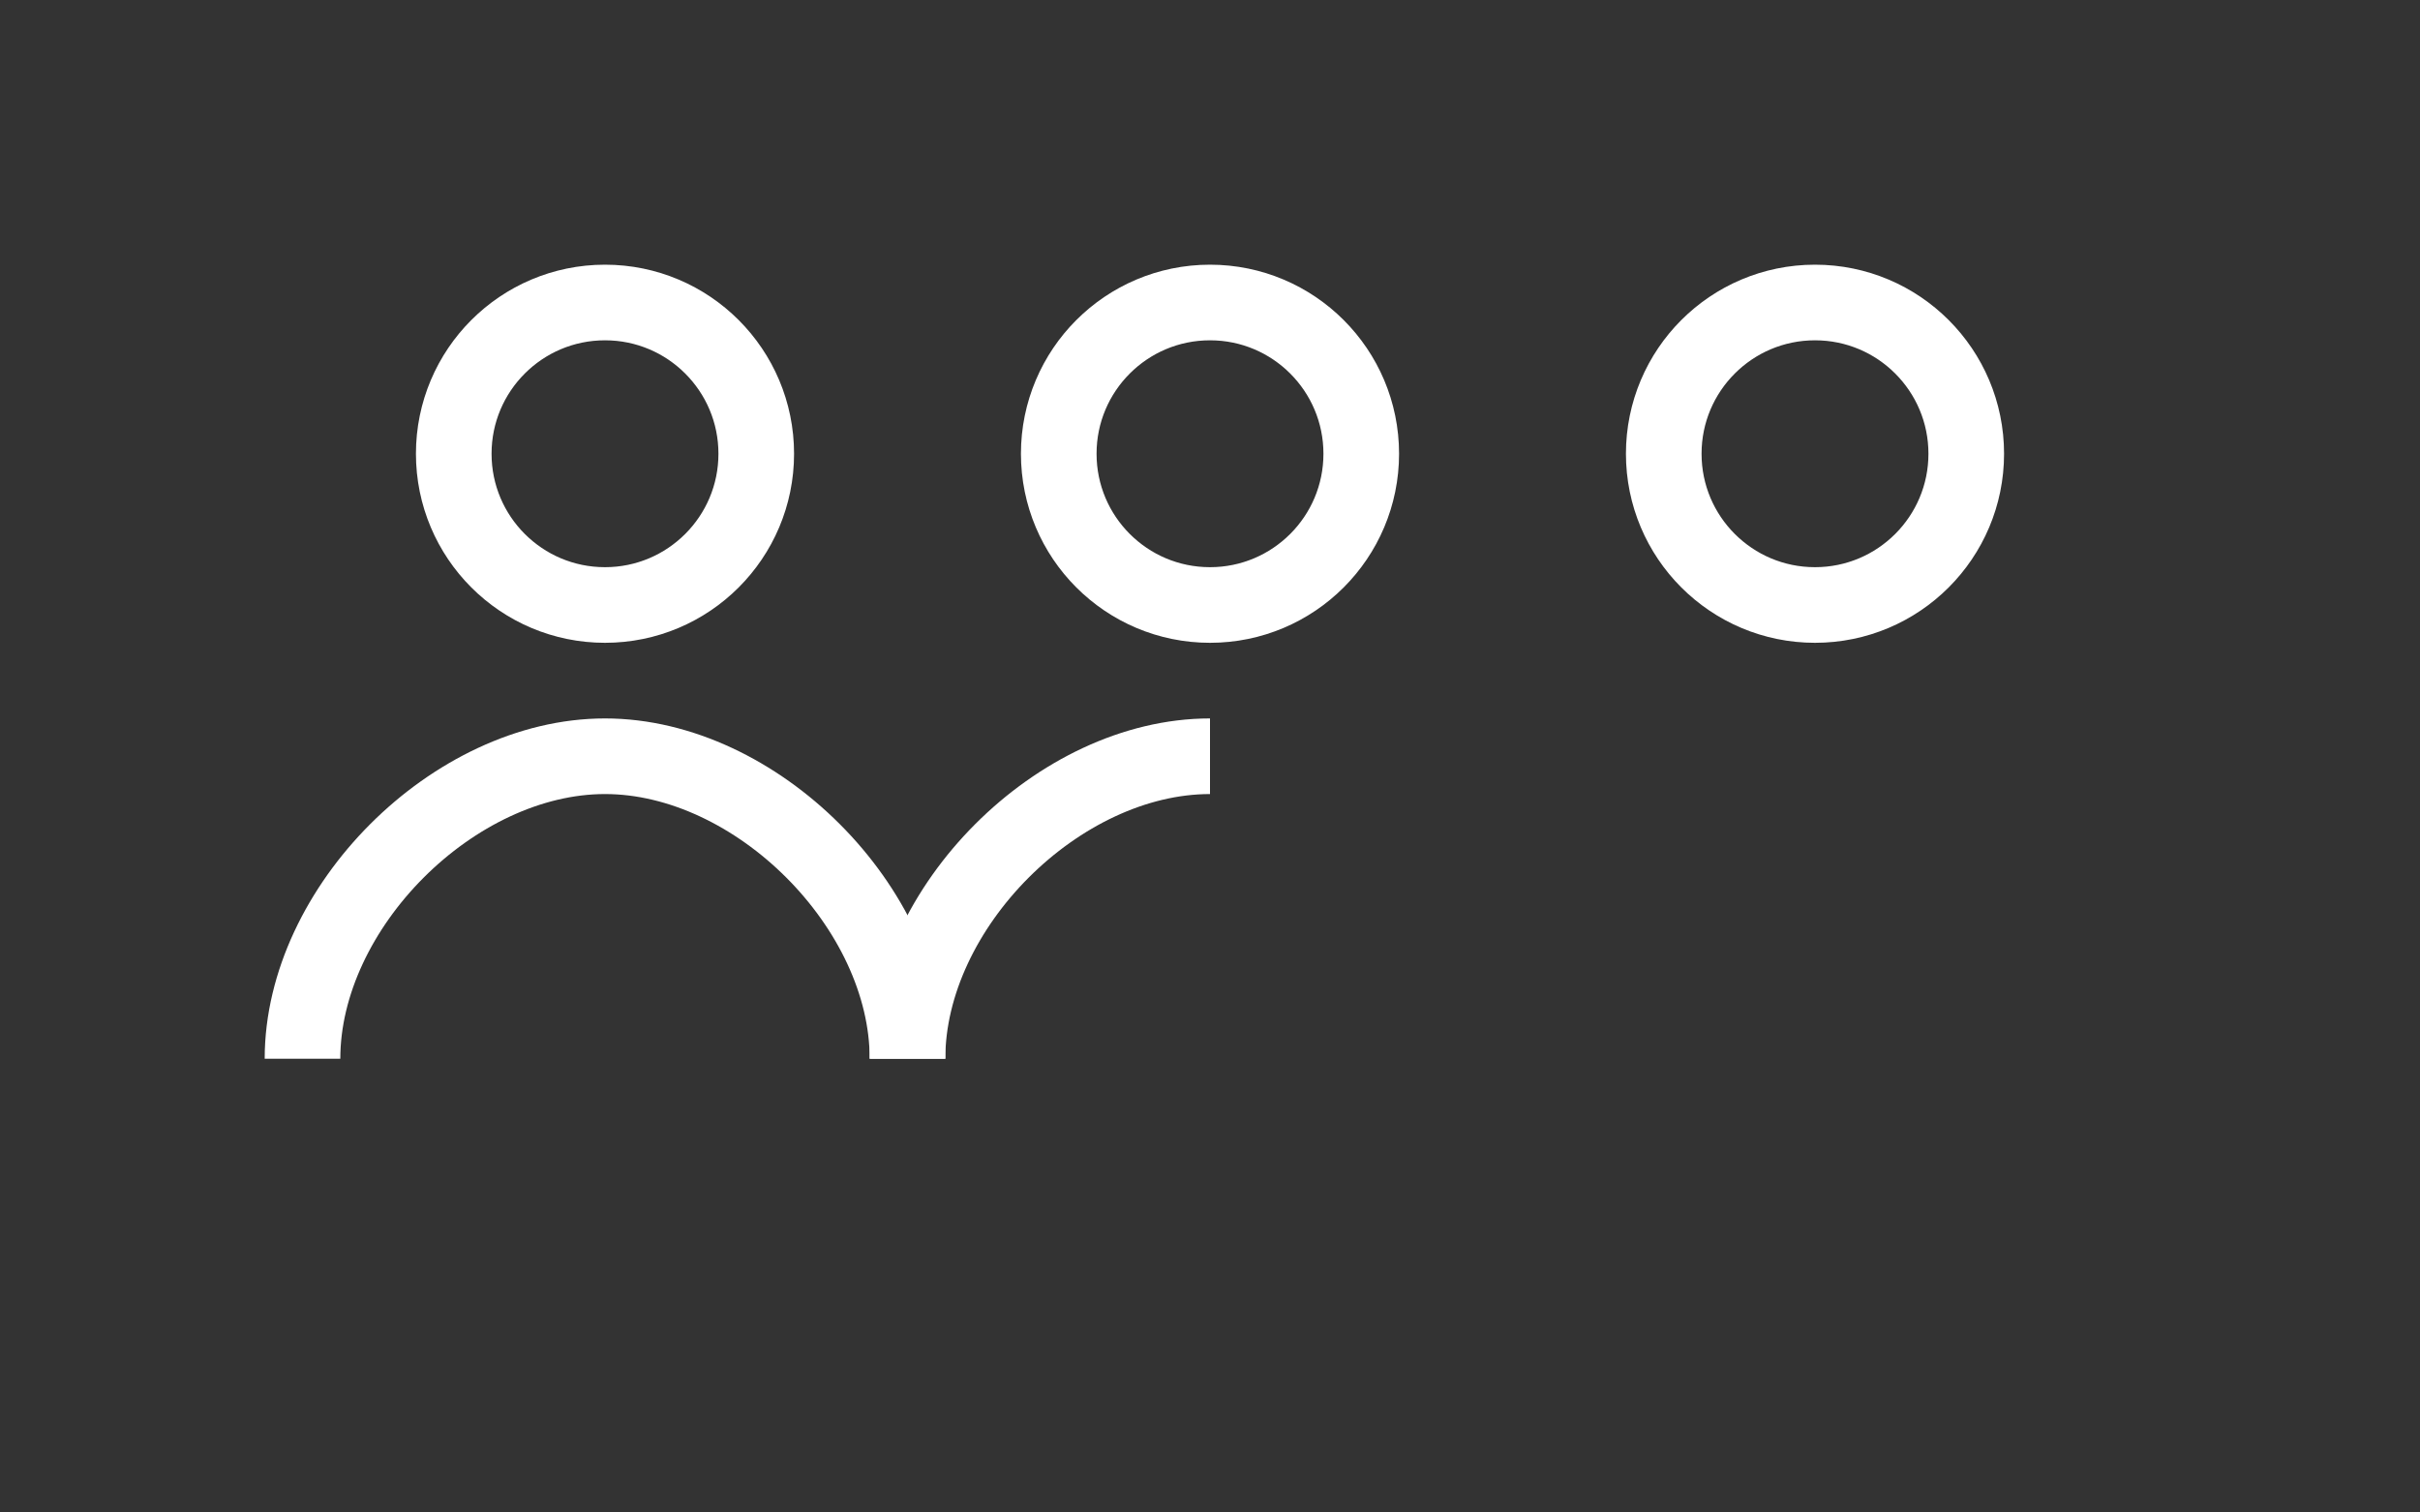 <?xml version="1.0" encoding="UTF-8"?> <svg xmlns="http://www.w3.org/2000/svg" width="64" height="40" viewBox="0 0 64 40" fill="none"><rect x="0" y="0" width="64" height="40" fill="#333333" stroke="none"/><circle cx="16" cy="12" r="4" stroke="#FFFFFF" stroke-width="2"></circle><path d="M8 28c0-4 4-8 8-8s8 4 8 8" stroke="#FFFFFF" stroke-width="2" fill="none"></path><circle cx="32" cy="12" r="4" stroke="#FFFFFF" stroke-width="2"></circle><path d="M24 28c0-4 4-8 8-8" stroke="#FFFFFF" stroke-width="2" fill="none"></path><circle cx="48" cy="12" r="4" stroke="#FFFFFF" stroke-width="2"></circle></svg> 